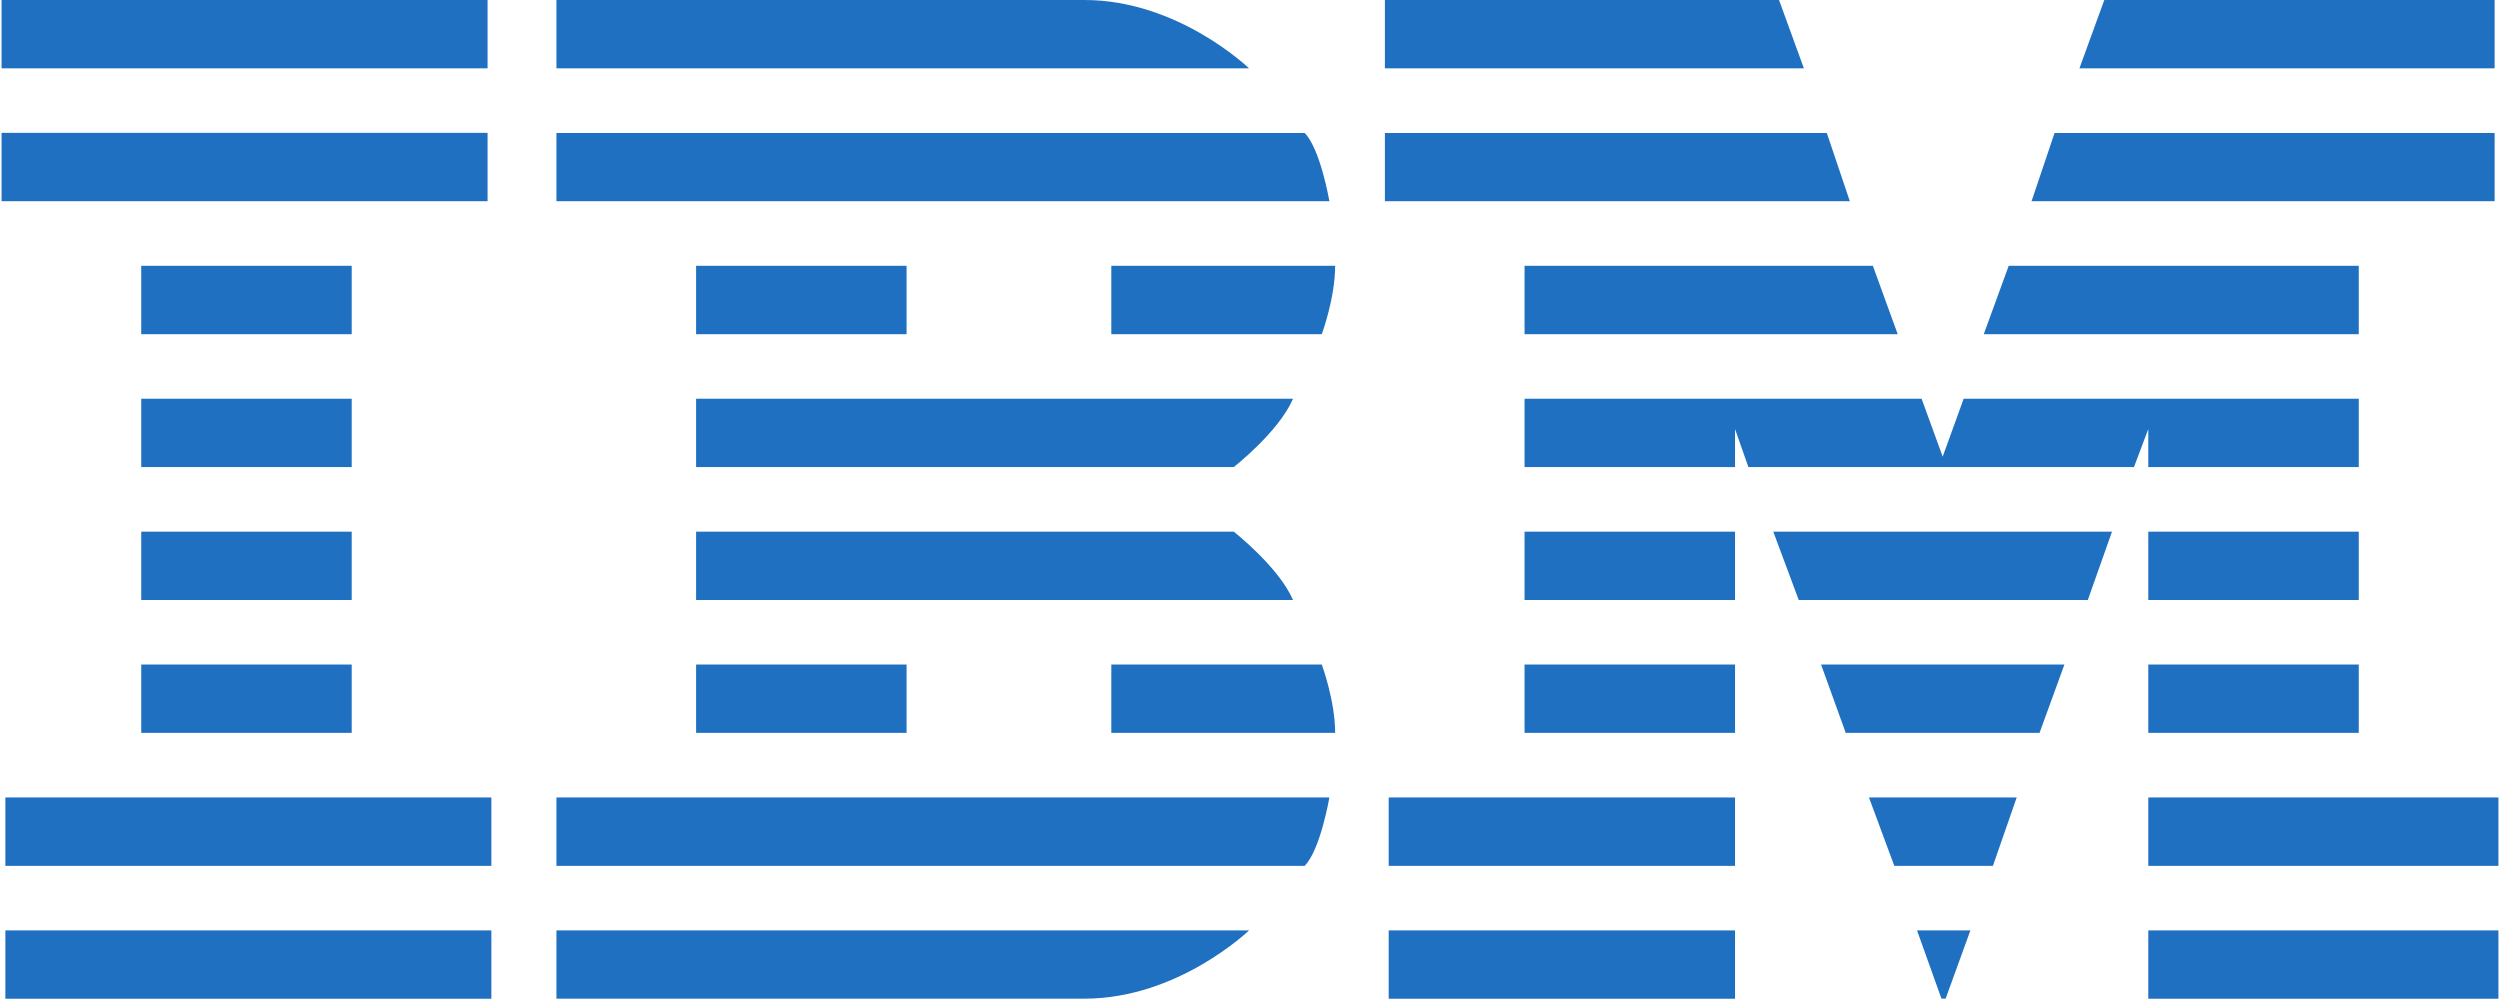 <svg width="801" height="320" viewBox="0 0 801 320" fill="none" xmlns="http://www.w3.org/2000/svg">
<path d="M0.5 0V21.894H156.218V0H0.5ZM178.281 0V21.894H400.187C400.187 21.894 377.521 0 347.5 0H178.281ZM443.718 0V21.894H577.968L570 0H443.718ZM674.218 0L666.25 21.894H799.281V0H674.218ZM0.5 42.578V64.471H156.218V42.578H0.5ZM178.281 42.609V64.472H425.937C425.937 64.472 423.045 47.622 417.999 42.609H178.281ZM443.718 42.609V64.472H592.687L585.312 42.609H443.718ZM658.281 42.609L650.906 64.472H799.281V42.609H658.281ZM45.25 85.155V107.08H112.687V85.155H45.25ZM223.031 85.155V107.08H290.469V85.155H223.031ZM356.062 85.155V107.08H423.5C423.5 107.08 427.782 95.502 427.782 85.155H356.062ZM488.469 85.155V107.08H608.031L600.062 85.155H488.469ZM643.594 85.155L635.594 107.08H755.75V85.155H643.594ZM45.25 127.765V149.658H112.687V127.765H45.25ZM223.031 127.765V149.658H395.281C395.281 149.658 409.69 138.425 414.281 127.765H223.031ZM488.469 127.765V149.658H555.906V137.471L560.188 149.658H683.719L688.313 137.471V149.658H755.75V127.765H629.156L622.438 146.309L615.687 127.765H488.469ZM45.25 170.342V192.236H112.687V170.342H45.25ZM223.031 170.342V192.236H414.281C409.69 181.611 395.281 170.342 395.281 170.342H223.031ZM488.469 170.342V192.236H555.906V170.342H488.469ZM568.156 170.342L576.312 192.236H668.937L676.687 170.342H568.156ZM688.312 170.342V192.236H755.75V170.342H688.312ZM45.25 212.92V234.813H112.687V212.92H45.25ZM223.031 212.92V234.813H290.469V212.92H223.031ZM356.062 212.92V234.813H427.781C427.781 224.481 423.499 212.92 423.499 212.92H356.062ZM488.469 212.92V234.813H555.906V212.92H488.469ZM583.469 212.92L591.375 234.813H653.469L661.438 212.92H583.469ZM688.312 212.92V234.813H755.75V212.92H688.312ZM1.718 255.498V277.422H157.437V255.498H1.718ZM178.281 255.498V277.422H417.999C423.045 272.402 425.937 255.498 425.937 255.498H178.281ZM444.938 255.498V277.422H555.906V255.498H444.938ZM598.812 255.498L606.937 277.422H638.53L646.155 255.498H598.812ZM688.312 255.498V277.422H800.5V255.498H688.312ZM1.718 298.106V320H157.437V298.106H1.718ZM178.281 298.106V319.969H347.5C377.521 319.969 400.187 298.106 400.187 298.106H178.281ZM444.938 298.106V320H555.906V298.106H444.938ZM614.218 298.106L622.031 319.938L623.375 319.969L631.313 298.106H614.218ZM688.312 298.106V320H800.5V298.106H688.312Z" fill="#1F70C1"/>
</svg>
